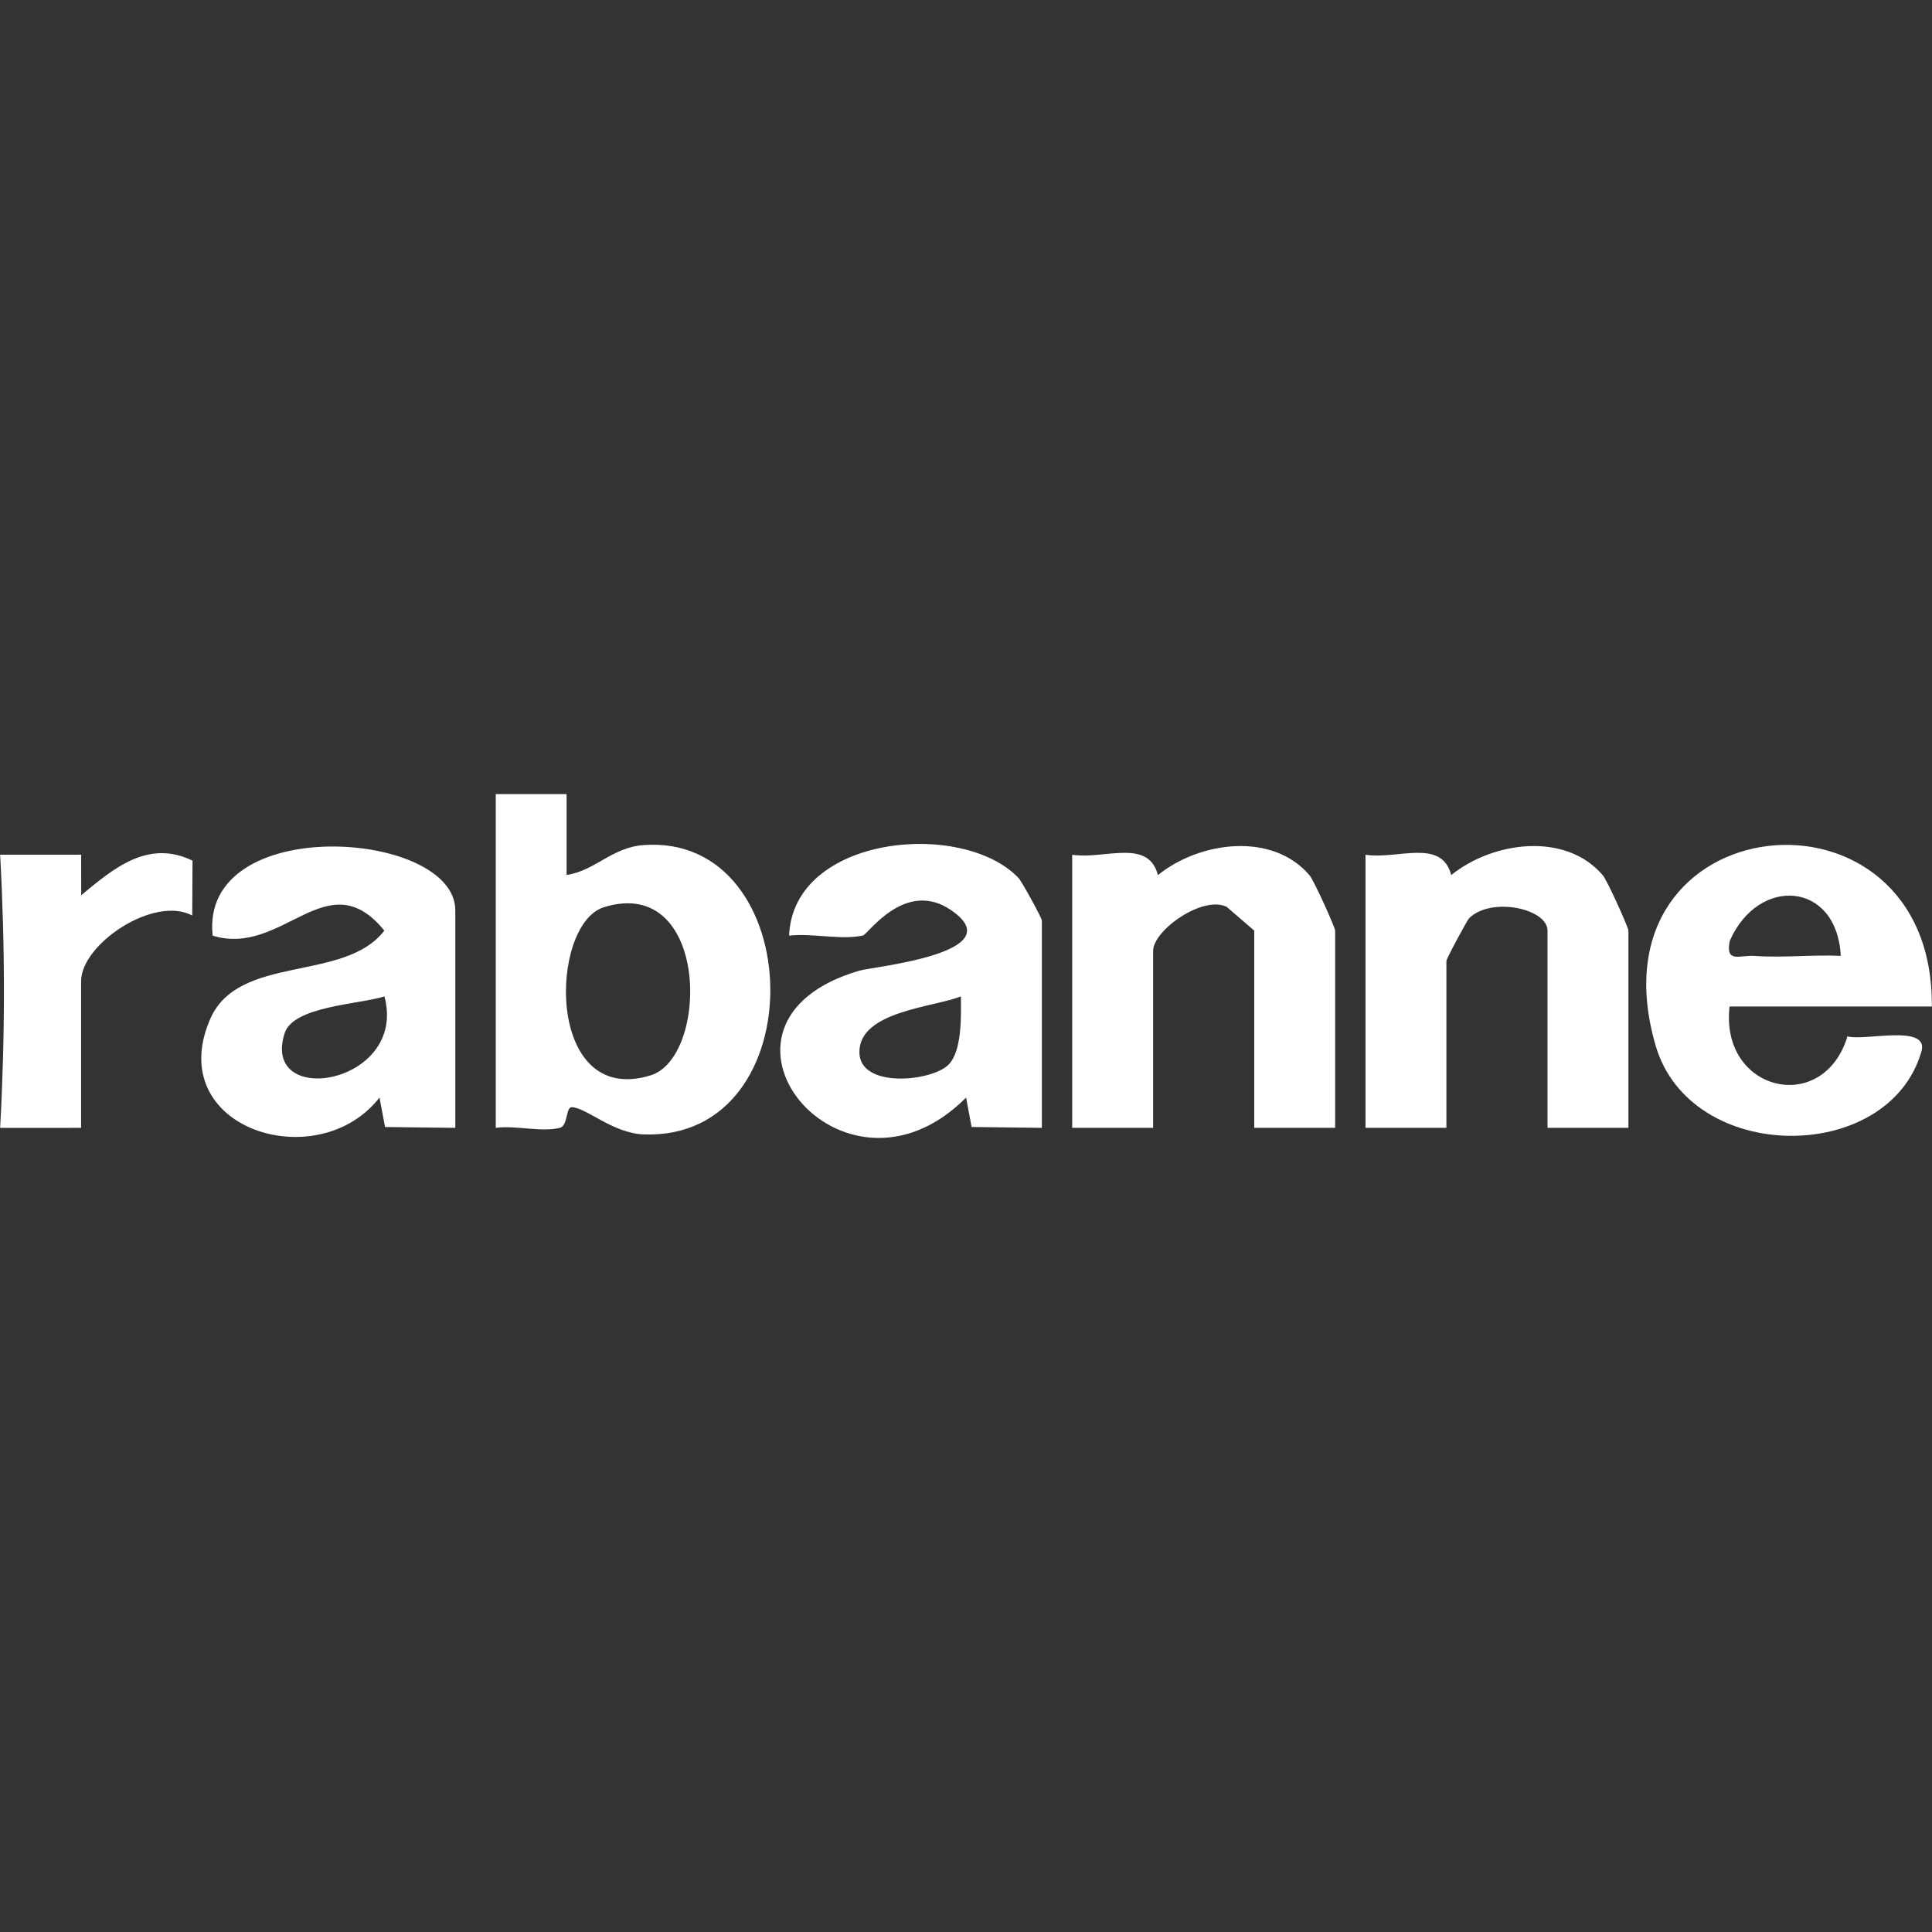 <svg xmlns="http://www.w3.org/2000/svg" xmlns:xlink="http://www.w3.org/1999/xlink" width="500" zoomAndPan="magnify" viewBox="0 0 375 375" height="500" preserveAspectRatio="xMidYMid meet" version="1.2"><rect x="0" y="0" width="375" height="375" fill="#333333" stroke="none"/><defs><clipPath id="b73081146e"><path d="M 96 154.125 L 150 154.125 L 150 220.875 L 96 220.875 Z M 96 154.125 "/></clipPath><clipPath id="5850441ca6"><path d="M 151 163 L 203 163 L 203 220.875 L 151 220.875 Z M 151 163 "/></clipPath><clipPath id="30cd8092a8"><path d="M 319 163 L 375 163 L 375 220.875 L 319 220.875 Z M 319 163 "/></clipPath><clipPath id="202305e301"><path d="M 39 164 L 89 164 L 89 220.875 L 39 220.875 Z M 39 164 "/></clipPath></defs><g id="4f6a958c31"><g clip-rule="nonzero" clip-path="url(#b73081146e)"><path style=" stroke:none;fill-rule:nonzero;fill:#ffffff;fill-opacity:1;" d="M 96.227 154.133 L 109.977 154.125 L 109.977 169.828 C 115.523 169.016 118.738 164.48 124.922 164.027 C 156.957 161.703 158.445 221.34 125 220.191 C 118.938 219.984 113.836 214.992 110.969 214.906 C 109.816 214.875 110.246 218.512 108.68 218.91 C 105.125 219.809 100.102 218.402 96.227 218.91 Z M 117.219 176.086 C 106.543 179.395 105.797 215.008 126.262 208.73 C 137.742 205.215 137.688 169.746 117.219 176.086 Z M 117.219 176.086 "/></g><g clip-rule="nonzero" clip-path="url(#5850441ca6)"><path style=" stroke:none;fill-rule:nonzero;fill:#ffffff;fill-opacity:1;" d="M 202.227 218.914 L 188.59 218.746 L 187.516 213.035 C 163.414 237.277 132.27 198.492 166.809 188.402 C 169.504 187.613 196.73 184.98 184.613 176.664 C 175.699 170.551 168.449 181.371 167.496 181.582 C 163.273 182.512 157.66 181.086 153.16 181.605 C 153.969 162.062 186.918 159.051 197.703 170.43 C 198.352 171.113 202.227 178.199 202.227 178.668 Z M 184.094 206.668 C 186.766 203.996 186.551 197.082 186.504 193.395 C 181.203 195.535 166.84 196.246 166.805 204.184 C 166.77 211.352 180.828 209.934 184.094 206.668 Z M 184.094 206.668 "/></g><g clip-rule="nonzero" clip-path="url(#30cd8092a8)"><path style=" stroke:none;fill-rule:nonzero;fill:#ffffff;fill-opacity:1;" d="M 374.969 195.355 L 335.711 195.355 C 333.793 211.848 353.859 216.684 358.598 201.148 C 361.73 202.141 374.527 198.645 372.945 204.113 C 366.566 226.148 328.035 226.09 321.332 202.871 C 307.777 155.949 375.359 149.164 374.969 195.355 Z M 357.293 185.531 C 356.566 171.086 341.316 169.918 335.738 182.637 C 334.895 187.062 337.68 185.332 340.586 185.543 C 346.098 185.941 351.781 185.273 357.293 185.531 Z M 357.293 185.531 "/></g><g clip-rule="nonzero" clip-path="url(#202305e301)"><path style=" stroke:none;fill-rule:nonzero;fill:#ffffff;fill-opacity:1;" d="M 88.371 218.914 L 74.738 218.754 L 73.66 213.035 C 61.621 228.492 31.594 219.051 40.789 197.812 C 46.289 185.102 66.848 190.742 74.594 180.633 C 63.516 166.984 54.91 185.832 41.27 181.605 C 38.754 157.684 88.375 161.047 88.375 176.707 L 88.375 218.914 Z M 74.621 193.402 C 69.641 194.969 56.914 195.289 55.242 200.559 C 50.555 215.297 79.18 210.48 74.621 193.402 Z M 74.621 193.402 "/></g><path style=" stroke:none;fill-rule:nonzero;fill:#ffffff;fill-opacity:1;" d="M 316.082 218.914 L 300.375 218.914 L 300.375 180.637 C 300.375 176.375 289.516 173.988 285.164 178.211 C 284.809 178.559 280.746 186.055 280.746 186.527 L 280.746 218.914 L 265.043 218.914 L 265.043 165.91 C 271.402 166.848 279.781 162.652 281.684 169.852 C 289.734 163.328 303.887 161.395 311.109 169.898 C 311.992 170.934 316.078 180.043 316.078 180.633 L 316.078 218.91 Z M 316.082 218.914 "/><path style=" stroke:none;fill-rule:nonzero;fill:#ffffff;fill-opacity:1;" d="M 259.152 218.914 L 243.449 218.914 L 243.449 180.637 L 238.102 176.023 C 233.492 173.719 223.82 180.57 223.82 184.562 L 223.82 218.914 L 208.113 218.914 L 208.113 165.91 C 214.477 166.848 222.855 162.652 224.758 169.852 C 232.809 163.328 246.961 161.395 254.184 169.898 C 255.062 170.934 259.152 180.043 259.152 180.633 Z M 259.152 218.914 "/><path style=" stroke:none;fill-rule:nonzero;fill:#ffffff;fill-opacity:1;" d="M 15.742 218.914 L 0.027 218.922 C 1.008 200.973 1.008 183.855 0.027 165.902 L 15.754 165.895 L 15.762 173.766 C 21.922 168.656 28.672 162.832 37.367 167.047 L 37.312 177.699 C 29.855 173.738 15.742 183.27 15.742 190.449 Z M 15.742 218.914 "/></g></svg>
